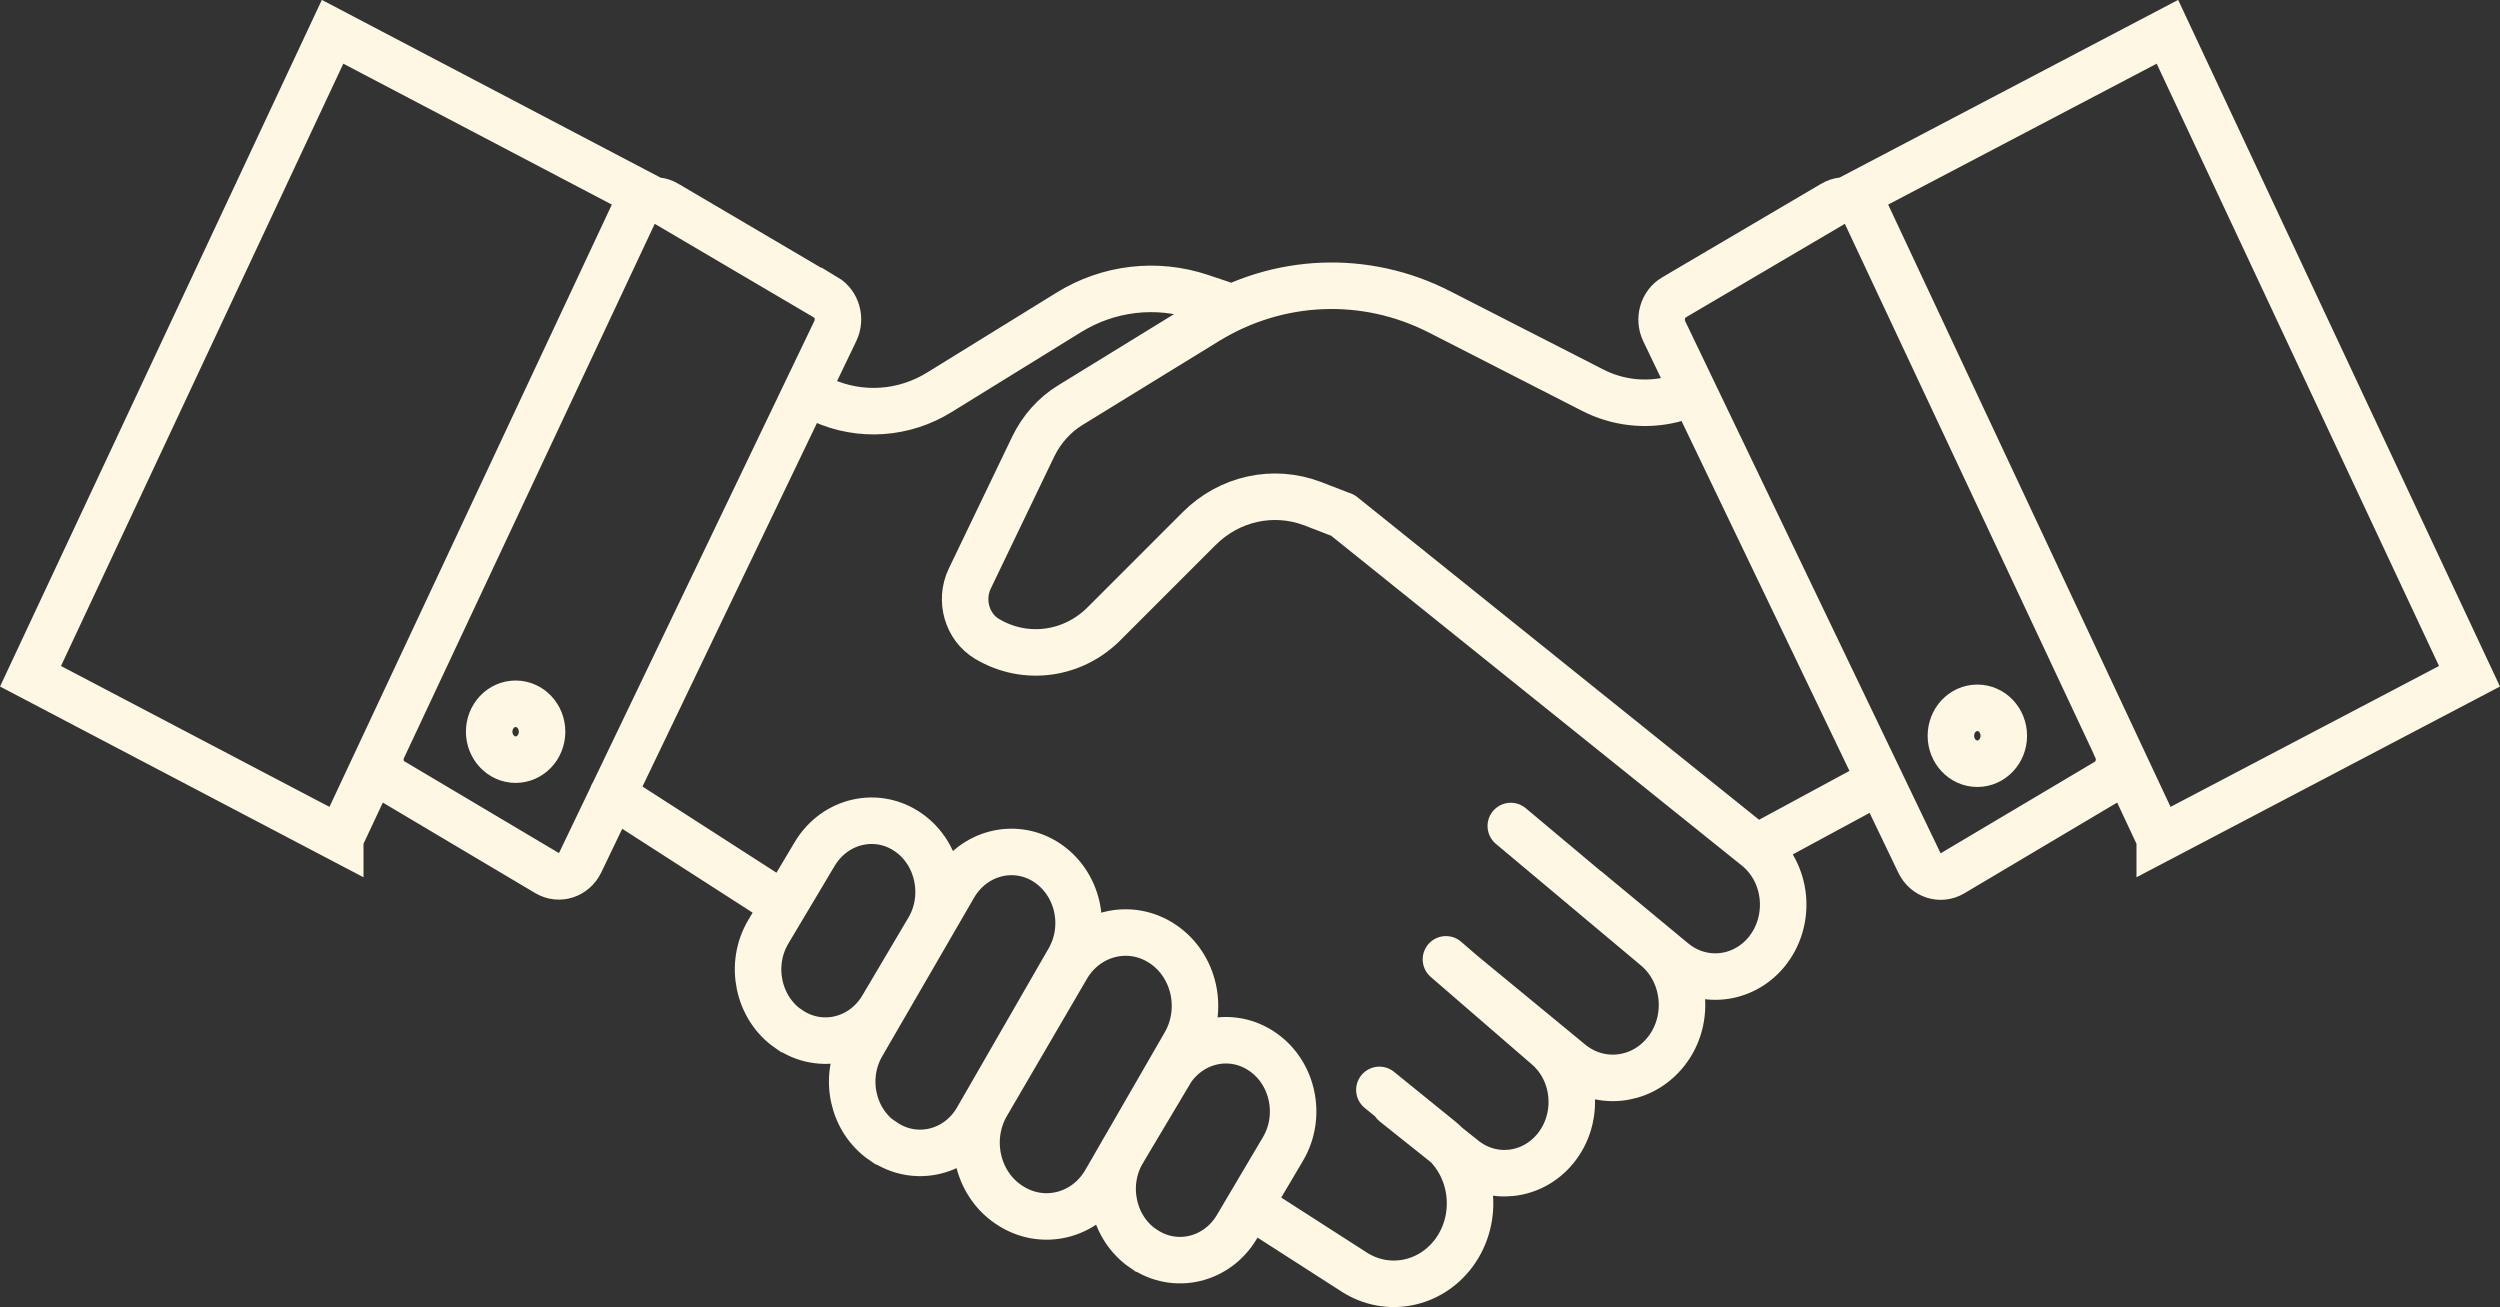 <svg xmlns="http://www.w3.org/2000/svg" id="Layer_2" viewBox="0 0 117.19 61.27"><rect x="0" y="0" width="117.19" height="61.27" fill="#333333" stroke="none"/><defs><style>.cls-1{fill:none;stroke:#fef7e3;stroke-linecap:round;stroke-miterlimit:10;stroke-width:2.18px;}</style></defs><g id="Camada_1"><path class="cls-1" d="M25.41,34.3c0,.73-.56,1.31-1.24,1.31s-1.24-.59-1.24-1.31.55-1.31,1.24-1.31,1.24.59,1.24,1.31ZM93.93,34.49c0,.72-.55,1.31-1.24,1.31s-1.24-.59-1.24-1.31.55-1.31,1.24-1.31,1.24.59,1.24,1.31ZM101.24,39.32l14.52-7.62L101.6,1.49l-14.52,7.62,14.16,30.2ZM15.95,39.32L1.43,31.7,15.59,1.49l14.52,7.62-14.16,30.2ZM88.13,36.6l-5.79,3.13M44.72,41.53l-4.31,7.44c-.89,1.54-.46,3.55.98,4.53h.02c1.49,1.03,3.48.55,4.4-1.05l4.29-7.45c.91-1.58.43-3.63-1.07-4.59-1.48-.94-3.4-.44-4.31,1.12ZM50,45.35l-3.74,6.41c-.93,1.59-.48,3.68,1,4.69l.03.02c1.54,1.05,3.59.56,4.54-1.1l3.71-6.43c.92-1.59.47-3.67-1.02-4.68-1.53-1.04-3.57-.55-4.52,1.09ZM54.81,50.32l-2.17,3.64c-.92,1.54-.49,3.58.95,4.57h.01c1.48,1.02,3.45.55,4.38-1.02l2.16-3.65c.9-1.52.49-3.53-.92-4.53-1.47-1.05-3.47-.6-4.42.99ZM38.19,40.03l-2.17,3.64c-.92,1.54-.49,3.58.95,4.57h.01c1.48,1.02,3.45.55,4.38-1.02l2.16-3.65c.9-1.52.49-3.53-.91-4.53h0c-1.47-1.05-3.47-.6-4.42.99ZM79.4,18.42l-1.03.31c-1.25.3-2.56.15-3.71-.44l-7.18-3.67c-3.48-1.78-7.57-1.61-10.91.44l-6.41,3.94c-.73.45-1.33,1.12-1.72,1.92l-2.98,6.2c-.49,1.02-.13,2.27.81,2.83,1.8,1.07,4.05.76,5.53-.76l4.41-4.41c1.42-1.42,3.48-1.87,5.32-1.17l1.4.54M37.83,18.28l.73.48c1.78.8,3.82.66,5.49-.38l6.04-3.73c1.87-1.16,4.12-1.42,6.19-.73l1.49.5M62.94,24.15l19.4,15.58c1.46,1.18,1.67,3.42.47,4.89-1.11,1.35-3.03,1.55-4.37.44l-4.03-3.34M70.82,38.72l6.8,5.7c1.47,1.23,1.65,3.54.37,5-1.14,1.31-3.04,1.48-4.37.39l-5.15-4.24M67.78,44.97l4.74,4.1c1.38,1.19,1.55,3.35.39,4.77-1.09,1.33-2.96,1.54-4.29.48l-3.26-2.6M28.71,37.26l7.96,5.12M58.67,56.54l4.81,3.09c1.54.99,3.54.61,4.66-.88,1.24-1.66.95-4.06-.63-5.35l-2.85-2.31M99.22,35.07l-11.74-25.01c-.28-.61-.99-.84-1.55-.51l-7.46,4.39c-.53.31-.73,1.01-.46,1.58l11.96,24.92c.29.6.99.83,1.55.5l7.24-4.3c.52-.31.72-1,.46-1.56ZM38.7,13.94l-7.46-4.39c-.56-.33-1.27-.1-1.55.51l-11.74,25.01c-.27.57-.07,1.25.46,1.56l7.24,4.3c.56.33,1.26.1,1.55-.5l11.96-24.92c.27-.57.07-1.27-.45-1.58Z"></path></g></svg>